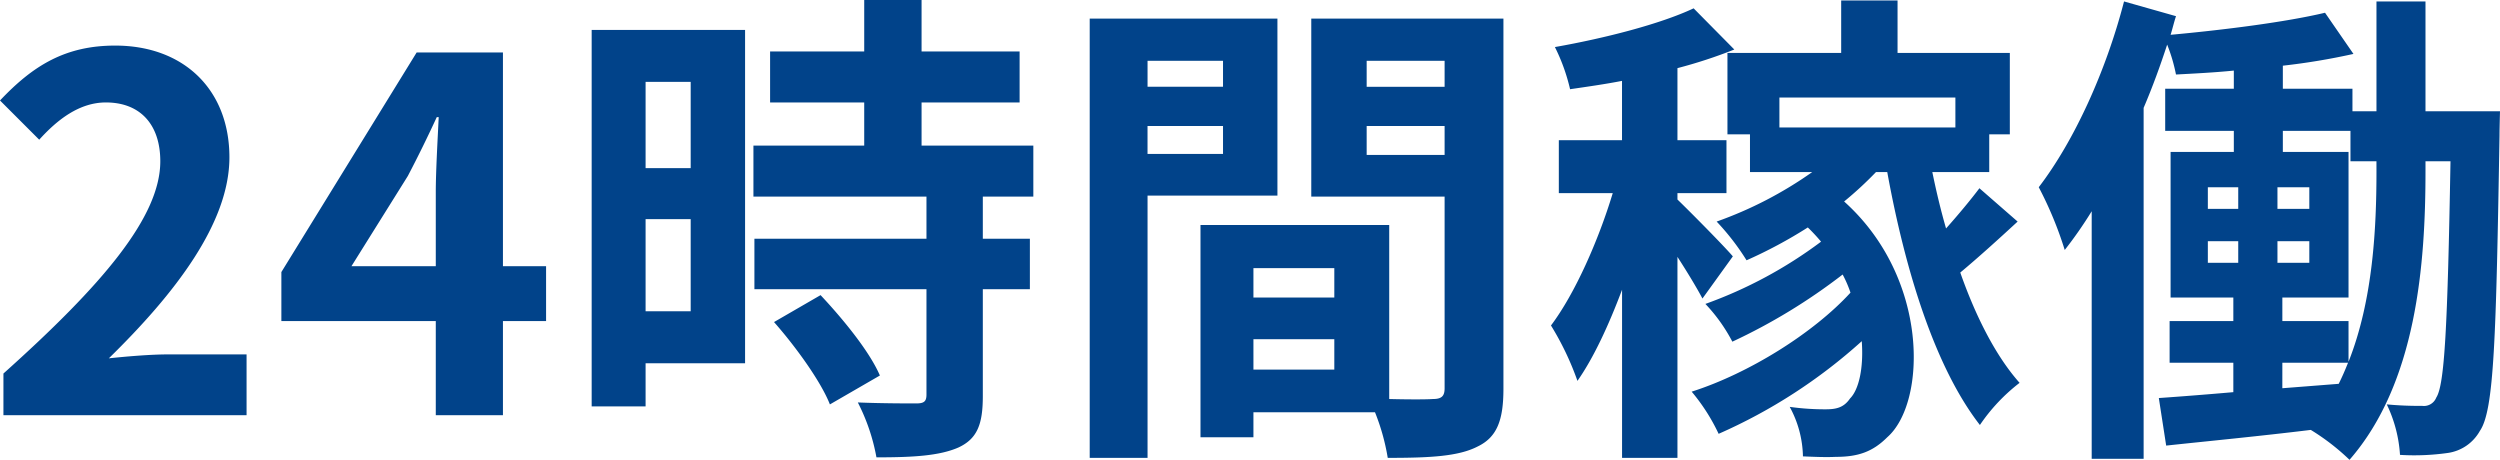 <svg xmlns="http://www.w3.org/2000/svg" width="428.4" height="78.792" viewBox="0 0 428.4 78.792"><path d="M3.612,0H45.276V-10.416H31.752c-2.856,0-6.972.336-10.08.672,11.34-11.088,20.664-23.184,20.664-34.44,0-11.592-7.812-19.152-19.572-19.152-8.484,0-14.028,3.36-19.74,9.408l6.72,6.72c3.108-3.444,6.888-6.384,11.424-6.384,5.88,0,9.324,3.78,9.324,10.08,0,9.576-10,21.252-26.88,36.372Zm59.64-25.536,9.66-15.456c1.764-3.36,3.444-6.8,4.956-10.08H78.2c-.168,3.612-.5,9.24-.5,12.852v12.684Zm33.348,0H89.208V-62.16H74.424L51.24-24.528v8.4H77.7V0H89.208V-16.128H96.6ZM121.38-57.12v14.784h-7.728V-57.12Zm-7.728,39.312V-33.6h7.728v15.792ZM130.7-66.024H104.412V-1.512h9.24V-8.9H130.7ZM135.66-15.96c3.78,4.284,8.064,10.248,9.576,14.112L153.8-6.8c-1.764-4.116-6.3-9.66-10.164-13.776Zm44.436-21.5V-46.2H160.944v-7.392h16.8v-8.736h-16.8v-8.82h-9.828v8.82H134.988v8.736h16.128V-46.2H132.132v8.736h29.652v7.224H132.3v8.652h29.484v18.06c0,1.176-.42,1.512-1.764,1.512-1.26,0-5.964,0-10-.168a33.691,33.691,0,0,1,3.192,9.408c6.216,0,10.752-.252,14.028-1.68,3.276-1.512,4.2-4.032,4.2-8.82V-21.588h8.064V-30.24h-8.064v-7.224ZM212.6-60.732v4.452H199.668v-4.452Zm-12.936,15.96V-49.56H212.6v4.788Zm22.26,7.14V-67.956H189.756V7.308h9.912v-44.94ZM237.216-44.6V-49.56h13.356V-44.6Zm13.356-16.128v4.452H237.216v-4.452Zm-32.76,52.92V-13.02h13.86v5.208ZM231.672-25.2v5.04h-13.86V-25.2Zm28.98-42.756H227.724v30.492h22.848V-4.62c0,1.344-.5,1.848-2.016,1.848-1.092.084-4.2.084-7.476,0v-29.82H208.74V3.78h9.072V-.5h20.832a36.987,36.987,0,0,1,2.184,7.812c7.224,0,12.1-.252,15.372-1.932,3.36-1.6,4.452-4.536,4.452-9.912Zm39.312,40.74c-1.344-1.6-7.14-7.476-9.492-9.744v-1.092h8.4v-9.072h-8.4V-59.472a82.918,82.918,0,0,0,9.744-3.192l-6.972-7.056c-5.712,2.688-15.2,5.124-23.772,6.636a32.329,32.329,0,0,1,2.6,7.224c2.856-.42,5.88-.84,8.9-1.428v10.164H270.144v9.072h9.24c-2.436,8.064-6.468,17.22-10.584,22.68a49.251,49.251,0,0,1,4.536,9.492c2.772-3.948,5.376-9.576,7.644-15.624V7.308h9.492v-34.44c1.68,2.6,3.36,5.376,4.284,7.14ZM338.1-54.432v5.124H307.944v-5.124Zm4.116,15.54C340.7-36.876,338.6-34.356,336.5-32c-.924-3.192-1.68-6.384-2.352-9.66H343.9v-6.468h3.528V-62.076H328.188v-8.988h-9.66v8.988H299.04v13.944H302.9v6.468h10.668a67.2,67.2,0,0,1-16.38,8.484,41.334,41.334,0,0,1,5.124,6.636,79.95,79.95,0,0,0,10.5-5.628,31.117,31.117,0,0,1,2.268,2.436A75.587,75.587,0,0,1,295.26-19.068a28.514,28.514,0,0,1,4.62,6.468,99.91,99.91,0,0,0,18.9-11.508A20.415,20.415,0,0,1,320.124-21c-6.384,6.972-17.472,13.86-27.216,16.968a32.943,32.943,0,0,1,4.62,7.224,91.55,91.55,0,0,0,24.528-15.876c.336,4.62-.5,8.316-2.016,9.828-1.092,1.6-2.436,1.848-4.2,1.848a43.272,43.272,0,0,1-6.132-.42,18.365,18.365,0,0,1,2.268,8.484c1.932.084,3.948.168,5.628.084,3.78,0,6.3-.84,8.82-3.36,6.72-5.88,7.308-27.216-7.392-40.4a62.571,62.571,0,0,0,5.46-5.04h1.932C329.532-24.612,334.656-8.148,342.3,1.68a31.11,31.11,0,0,1,6.8-7.224c-4.032-4.536-7.476-11.256-10.164-18.9,3.024-2.52,6.552-5.712,9.828-8.736Zm68.04-2.94c0,9.744-.588,22.092-4.788,32.676v-6.972h-11.34V-20.16h11.34V-45.108H394.212V-48.72H405.8v5.208h4.452ZM394.128-8.988h11.256c-.5,1.26-1.008,2.436-1.6,3.612l-9.66.756ZM381.36-29.82h5.208v3.7H381.36Zm0-9.24h5.208v3.7H381.36Zm11.928,3.7v-3.7h5.46v3.7Zm0,9.24v-3.7h5.46v3.7ZM418.656-52.08V-70.9h-8.4V-52.08H406.14v-3.864H394.212v-3.948a113.359,113.359,0,0,0,12.1-2.016l-4.872-7.056c-6.72,1.6-17.3,2.94-26.46,3.78.336-1.092.588-2.184.924-3.192L367-70.9c-3.108,12.012-8.568,23.94-14.616,31.836a63.491,63.491,0,0,1,4.452,10.752,70.551,70.551,0,0,0,4.62-6.636V7.476h8.9V-52.668c1.512-3.528,2.856-7.224,4.032-10.836A28.686,28.686,0,0,1,375.9-58.38c3.192-.168,6.552-.336,9.912-.672v3.108h-11.76v7.224h11.76v3.612H374.976V-20.16h10.752v4.032h-10.92v7.14h10.92v5.04c-4.788.42-9.156.756-12.768,1.008l1.26,8.148c7.056-.756,15.876-1.6,24.78-2.688a38.47,38.47,0,0,1,6.636,5.124c11.508-13.188,13.02-33.6,13.02-49.476v-1.68h4.284c-.5,28.392-1.008,38.3-2.436,40.488A2.28,2.28,0,0,1,418.068-1.6a58.96,58.96,0,0,1-6.048-.252A23.221,23.221,0,0,1,414.288,6.8a40.676,40.676,0,0,0,8.232-.336,7.487,7.487,0,0,0,5.46-3.78c2.436-3.528,2.772-15.708,3.36-50.652,0-1.176.084-4.116.084-4.116Z" transform="translate(-3.024 71.148)" fill="#01438a"/></svg>